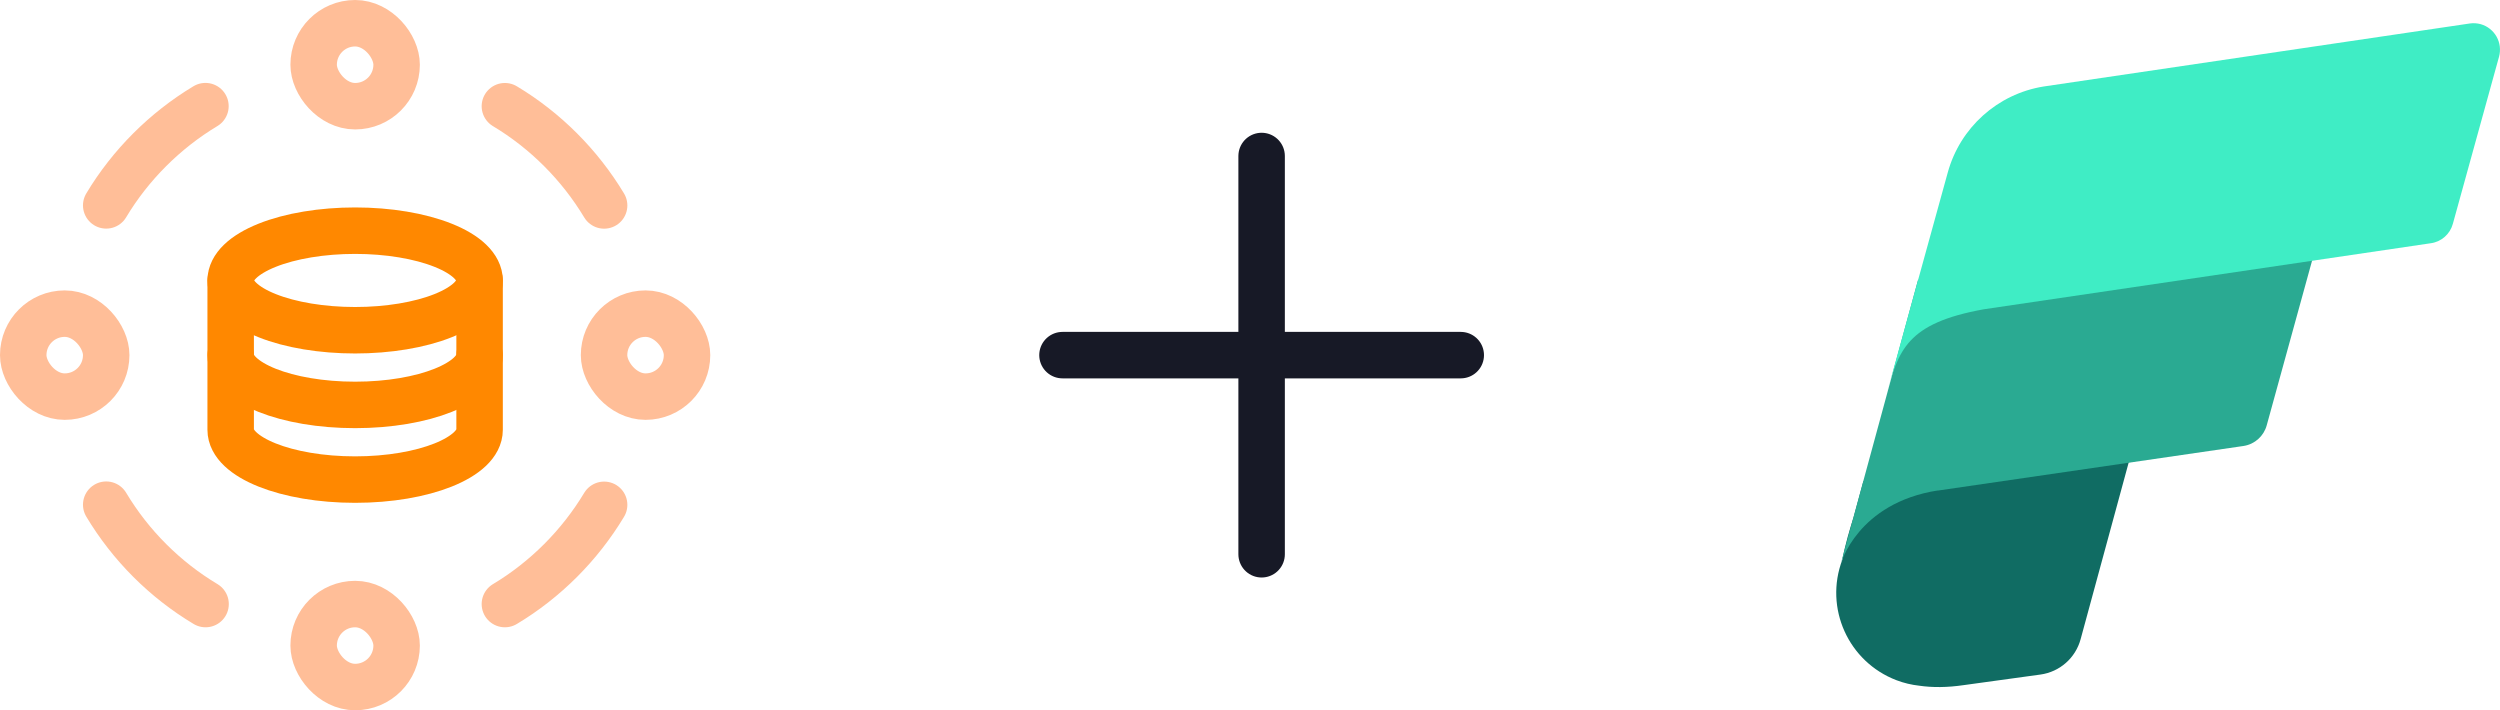 <?xml version="1.0" encoding="UTF-8"?><svg id="Layer_2" xmlns="http://www.w3.org/2000/svg" viewBox="0 0 376.62 107"><defs><style>.cls-1{stroke:#ffbe98;}.cls-1,.cls-2,.cls-3{fill:none;stroke-linecap:round;stroke-linejoin:round;stroke-width:7px;}.cls-4{fill:#106c63;}.cls-5{fill:#3fedc5;}.cls-6{fill:#2aaa92;}.cls-2{stroke:#171926;}.cls-3{stroke:#f80;}</style></defs><g id="Layer_1-2"><rect class="cls-1" x="47.25" y="3.5" width="12.5" height="12.5" rx="6.25" ry="6.25"/><rect class="cls-1" x="47.25" y="91" width="12.5" height="12.5" rx="6.25" ry="6.25"/><rect class="cls-1" x="91" y="47.25" width="12.5" height="12.5" rx="6.25" ry="6.25"/><rect class="cls-1" x="3.5" y="47.25" width="12.5" height="12.5" rx="6.25" ry="6.25"/><path class="cls-1" d="M76.06,16c3.06,1.83,5.89,4.06,8.39,6.56s4.72,5.33,6.56,8.39"/><path class="cls-1" d="M16,76.03c3.68,6.14,8.83,11.29,14.97,14.97"/><path class="cls-1" d="M16,30.94c1.83-3.06,4.06-5.89,6.56-8.39,2.5-2.5,5.33-4.72,8.39-6.56"/><path class="cls-1" d="M76.06,91c3.06-1.83,5.89-4.06,8.39-6.56,2.5-2.5,4.72-5.33,6.56-8.39"/><path class="cls-3" d="M34.75,42.25c0,1.99,1.98,3.9,5.49,5.3,3.52,1.41,8.29,2.2,13.26,2.2s9.74-.79,13.26-2.2c3.52-1.41,5.49-3.31,5.49-5.3s-1.98-3.9-5.49-5.3c-3.52-1.41-8.29-2.2-13.26-2.2s-9.74.79-13.26,2.2c-3.52,1.41-5.49,3.31-5.49,5.3Z"/><path class="cls-3" d="M34.75,42.25v11.25c0,4.14,8.4,7.5,18.75,7.5s18.75-3.36,18.75-7.5v-11.25"/><path class="cls-3" d="M34.75,53.5v11.25c0,4.14,8.4,7.5,18.75,7.5s18.75-3.36,18.75-7.5v-11.25"/><line class="cls-2" x1="190.06" y1="23.5" x2="190.06" y2="83.5"/><line class="cls-2" x1="220.06" y1="53.5" x2="160.06" y2="53.5"/><g id="layer1"><g id="g968"><g id="path824"><path class="cls-4" d="M280.72,72.5l-1.46,5.36c-.55,1.71-1.31,4.24-1.72,6.47-2.75,7.27.91,15.39,8.18,18.15,1.1.42,2.25.69,3.41.82,1.98.29,4.22.28,6.72-.09l11.54-1.59c2.9-.4,5.28-2.49,6.05-5.32l7.93-29.15-40.65,5.35Z"/></g><path id="path826" class="cls-6" d="M291.96,73.88c-12.15,1.89-14.65,11.06-14.65,11.06l11.64-42.78,60.83-8.23-8.3,30.13c-.43,1.61-1.79,2.86-3.47,3.12l-.34.05-46.06,6.72.34-.06h0Z"/><path id="path830" class="cls-5" d="M298.87,46.59l67.34-9.95c1.59-.22,2.89-1.38,3.31-2.93l6.95-25.15c.59-2.12-.64-4.32-2.76-4.92-.52-.14-1.06-.18-1.59-.11l-64.25,9.5c-6.94,1.12-12.59,6.19-14.45,12.98l-9.27,33.58c1.86-6.79,3-10.89,14.72-13h0Z"/></g></g></g></svg>